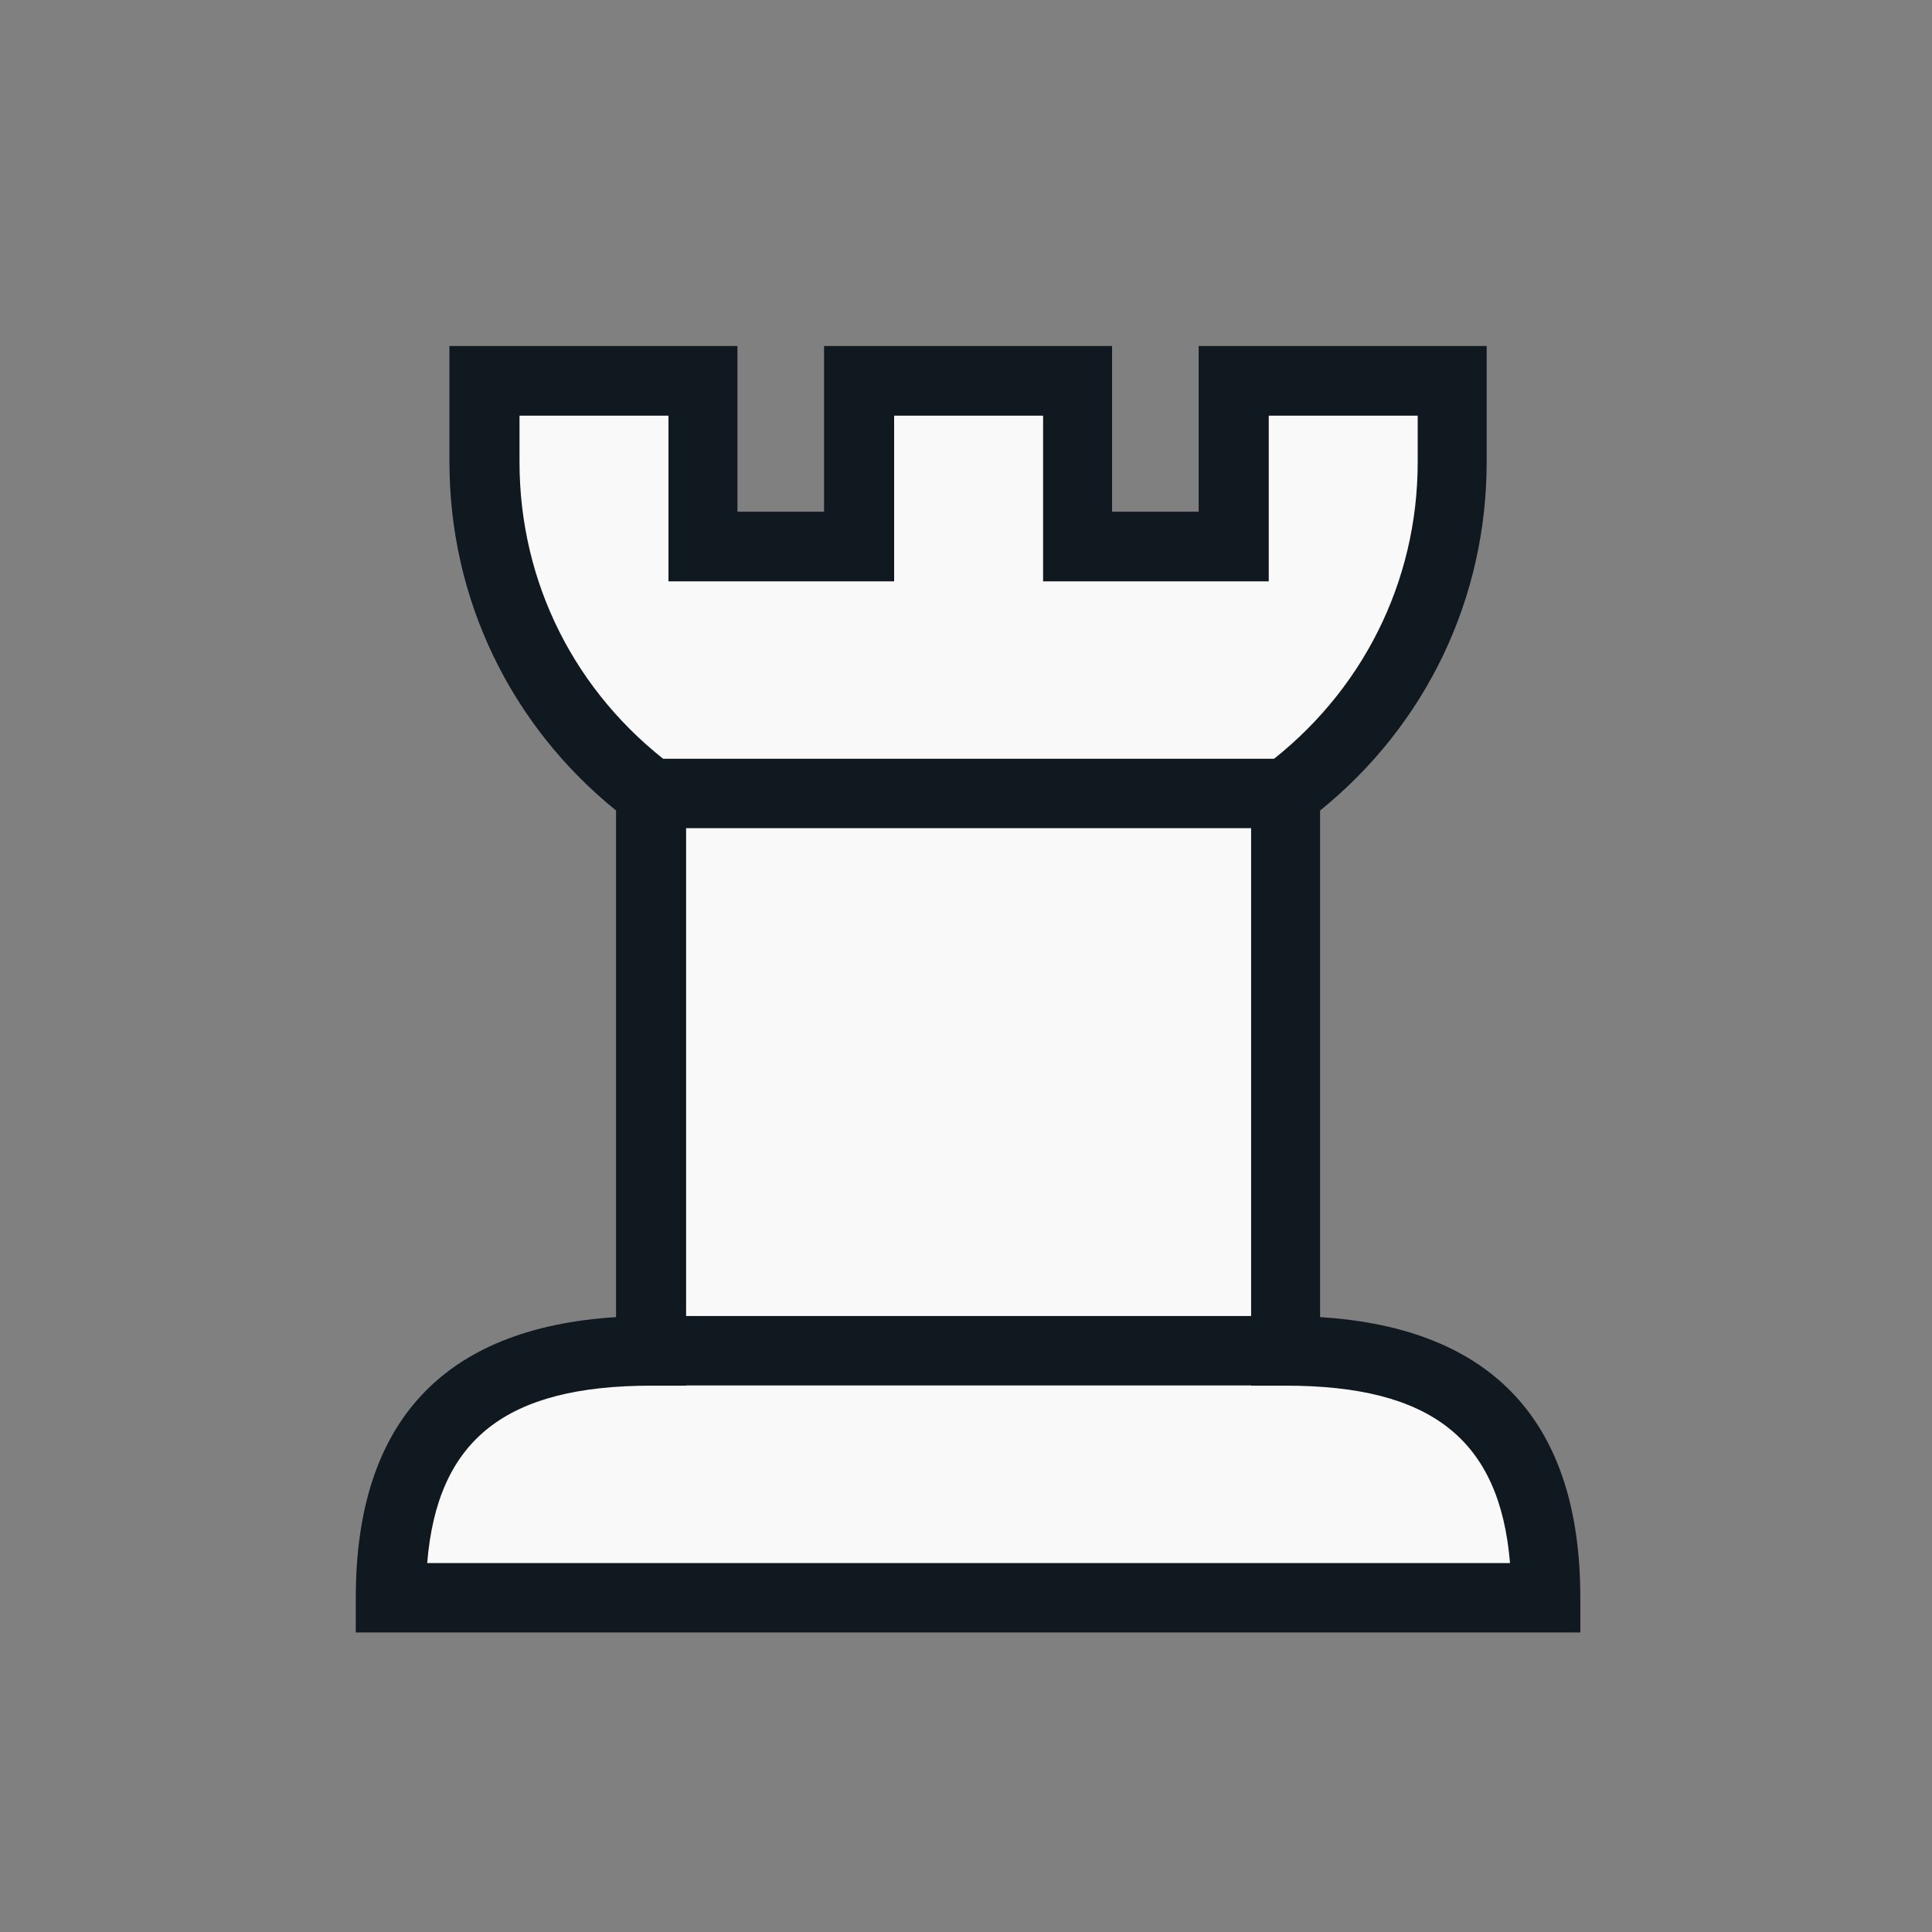 <svg width="230" height="230" viewBox="0 0 230 230" fill="none" xmlns="http://www.w3.org/2000/svg">
<rect x="0" y="0" width="230" height="230" fill="#808080" stroke="none"/>
<path d="M102.279 45.334V65.062H83.706V45.334H57.683V54.988C57.683 70.597 65.028 85.104 77.515 94.469V160.813C56.109 160.813 46.534 170.677 46.534 190.221H184.101C184.101 170.703 174.526 160.813 153.12 160.813V94.469C165.607 85.104 172.952 70.597 172.952 54.988V45.334H146.928V65.062H128.355V45.334H102.332H102.279Z" fill="#F5F5F5"/>
<path d="M102.279 45.334V65.062H83.706V45.334H57.683V54.988C57.683 70.597 65.028 85.104 77.515 94.469V160.813C56.109 160.813 46.534 170.677 46.534 190.221H184.101C184.101 170.703 174.526 160.813 153.12 160.813V94.469C165.607 85.104 172.952 70.597 172.952 54.988V45.334H146.928V65.062H128.355V45.334H102.332H102.279Z" fill="#F9F9F9"/>
<path d="M188.187 194.341H42.356V190.196C42.356 169.314 52.771 158.087 73.338 156.801V96.491C60.719 86.26 53.505 71.254 53.505 54.99V41.191H87.792V60.918H98.102V41.191H132.389V60.918H142.698V41.191H176.985V54.99C176.985 71.228 169.797 86.26 157.153 96.491V156.801C177.72 158.087 188.134 169.314 188.134 190.196V194.341H188.187ZM50.803 186.077H179.766C178.533 171.334 170.348 164.96 153.087 164.96H148.942V92.398L150.595 91.165C162.137 82.508 168.774 69.313 168.774 55.016V49.481H151.041V69.208H124.178V49.481H106.444V69.208H79.581V49.481H61.847V55.016C61.847 69.339 68.458 82.508 80.027 91.165L81.68 92.398V164.96H77.535C60.247 164.96 52.062 171.334 50.856 186.077H50.803Z" fill="#101820"/>
<path d="M153.064 156.668H77.486V164.932H153.064V156.668Z" fill="#101820"/>
<path d="M153.064 90.327H77.486V98.591H153.064V90.327Z" fill="#101820"/>
</svg>
